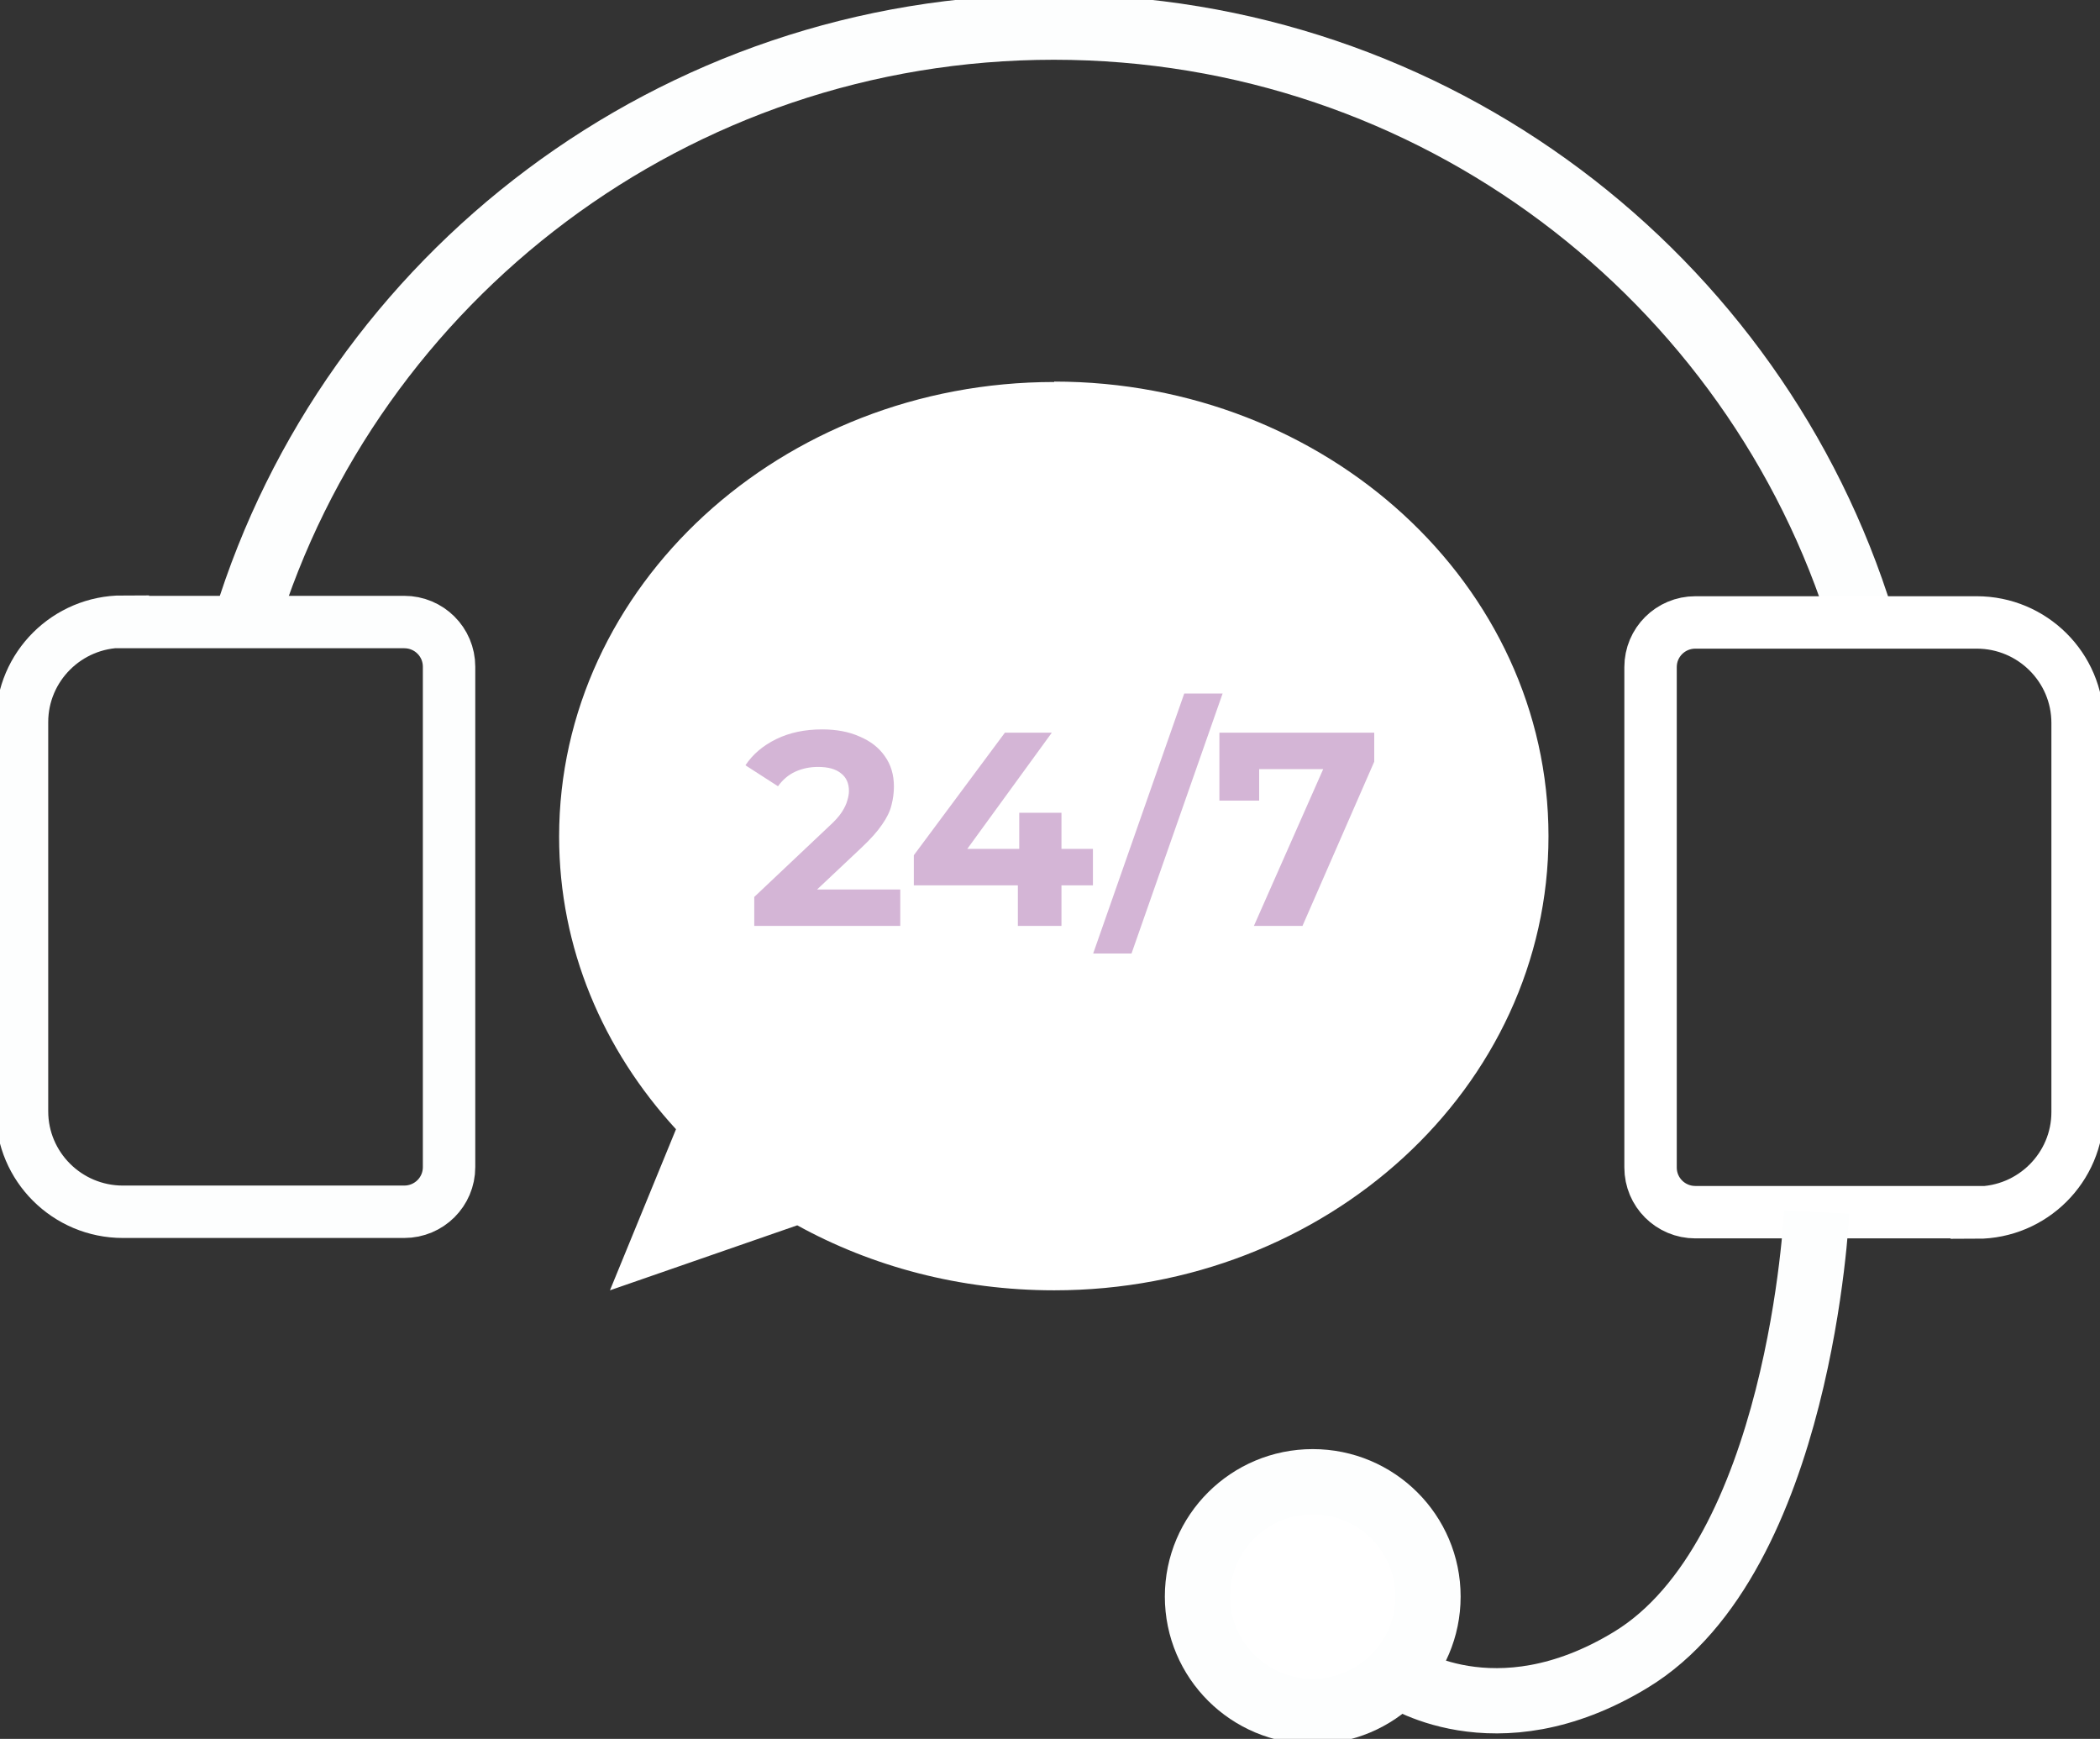 <svg width="93" height="77" viewBox="0 0 93 77" fill="none" xmlns="http://www.w3.org/2000/svg">
<rect x="0" y="0" width="93" height="77" fill="#333333" stroke="none"/>
<g clip-path="url(#clip0_888_1559)">
<path d="M10.883 27.544C15.562 12.289 29.831 1.201 46.669 1.201C63.507 1.201 77.757 12.289 82.454 27.527" stroke="#FDFEFE" stroke-width="2.89" stroke-miterlimit="10"/>
<path d="M87.541 53.676H75.081C73.982 53.676 73.096 52.793 73.096 51.698V29.539C73.096 28.445 73.982 27.562 75.081 27.562L87.541 27.562C90.005 27.562 92.008 29.557 92.008 32.011V49.244C92.008 51.698 90.005 53.694 87.541 53.694V53.676Z" stroke="white" stroke-width="2.321" stroke-miterlimit="10"/>
<path d="M5.441 27.544H17.901C19 27.544 19.887 28.427 19.887 29.522V51.681C19.887 52.775 19 53.658 17.901 53.658H5.441C2.977 53.658 0.975 51.663 0.975 49.209V31.976C0.975 29.522 2.977 27.526 5.441 27.526V27.544Z" stroke="#FDFEFE" stroke-width="2.321" stroke-miterlimit="10"/>
<path d="M45.693 28.78V34.042C43.832 33.653 42.857 32.7 42.857 31.376C42.857 29.945 44.045 28.886 45.693 28.798V28.78Z" fill="#FDFEFE"/>
<path d="M50.054 41.44C50.054 43.047 49.256 44.088 47.856 44.212V38.65C49.362 39.074 50.054 39.957 50.054 41.44Z" fill="#FDFEFE"/>
<path d="M46.686 16.915C34.581 16.915 24.761 25.973 24.761 37.043C24.761 41.987 26.711 46.489 29.937 50.003L27.012 57.136L35.307 54.258C38.604 56.077 42.503 57.136 46.686 57.136C58.757 57.136 68.576 48.149 68.576 37.026C68.576 25.902 58.757 16.897 46.686 16.897V16.915Z" fill="white"/>
<path d="M80.451 53.676C80.451 53.676 79.742 68.949 72.209 73.504C66.183 77.159 61.894 74.14 61.894 74.14" stroke="#FDFEFE" stroke-width="2.89" stroke-miterlimit="10"/>
<path d="M58.136 75.782C60.955 75.782 63.24 73.505 63.24 70.697C63.24 67.888 60.955 65.612 58.136 65.612C55.317 65.612 53.031 67.888 53.031 70.697C53.031 73.505 55.317 75.782 58.136 75.782Z" fill="white" stroke="#FDFEFE" stroke-width="2.89" stroke-miterlimit="10"/>
<path d="M33.403 41V39.717L36.703 36.6C36.964 36.364 37.156 36.152 37.278 35.964C37.4 35.777 37.481 35.606 37.522 35.451C37.571 35.296 37.596 35.154 37.596 35.023C37.596 34.681 37.477 34.42 37.241 34.241C37.013 34.054 36.675 33.96 36.227 33.96C35.868 33.96 35.534 34.029 35.224 34.168C34.923 34.306 34.666 34.522 34.454 34.816L33.012 33.887C33.338 33.398 33.794 33.011 34.381 32.726C34.968 32.44 35.644 32.298 36.41 32.298C37.046 32.298 37.6 32.404 38.072 32.616C38.553 32.819 38.924 33.108 39.184 33.483C39.453 33.858 39.588 34.306 39.588 34.828C39.588 35.105 39.551 35.382 39.478 35.659C39.413 35.928 39.274 36.213 39.062 36.514C38.858 36.816 38.557 37.154 38.158 37.529L35.42 40.108L35.041 39.387H39.869V41H33.403ZM40.469 39.203V37.871L44.502 32.444H46.58L42.632 37.871L41.666 37.59H48.401V39.203H40.469ZM45.077 41V39.203L45.138 37.59V35.989H47.008V41H45.077ZM48.412 42.222L52.445 30.709H54.144L50.11 42.222H48.412ZM55.53 41L58.977 33.202L59.49 34.058H54.883L55.763 33.129V35.451H54.002V32.444H60.859V33.728L57.681 41H55.53Z" fill="#D4B5D6"/>
</g>
<defs>
<clipPath id="clip0_888_1559">
<rect width="93" height="77" fill="white"/>
</clipPath>
</defs>
</svg>
